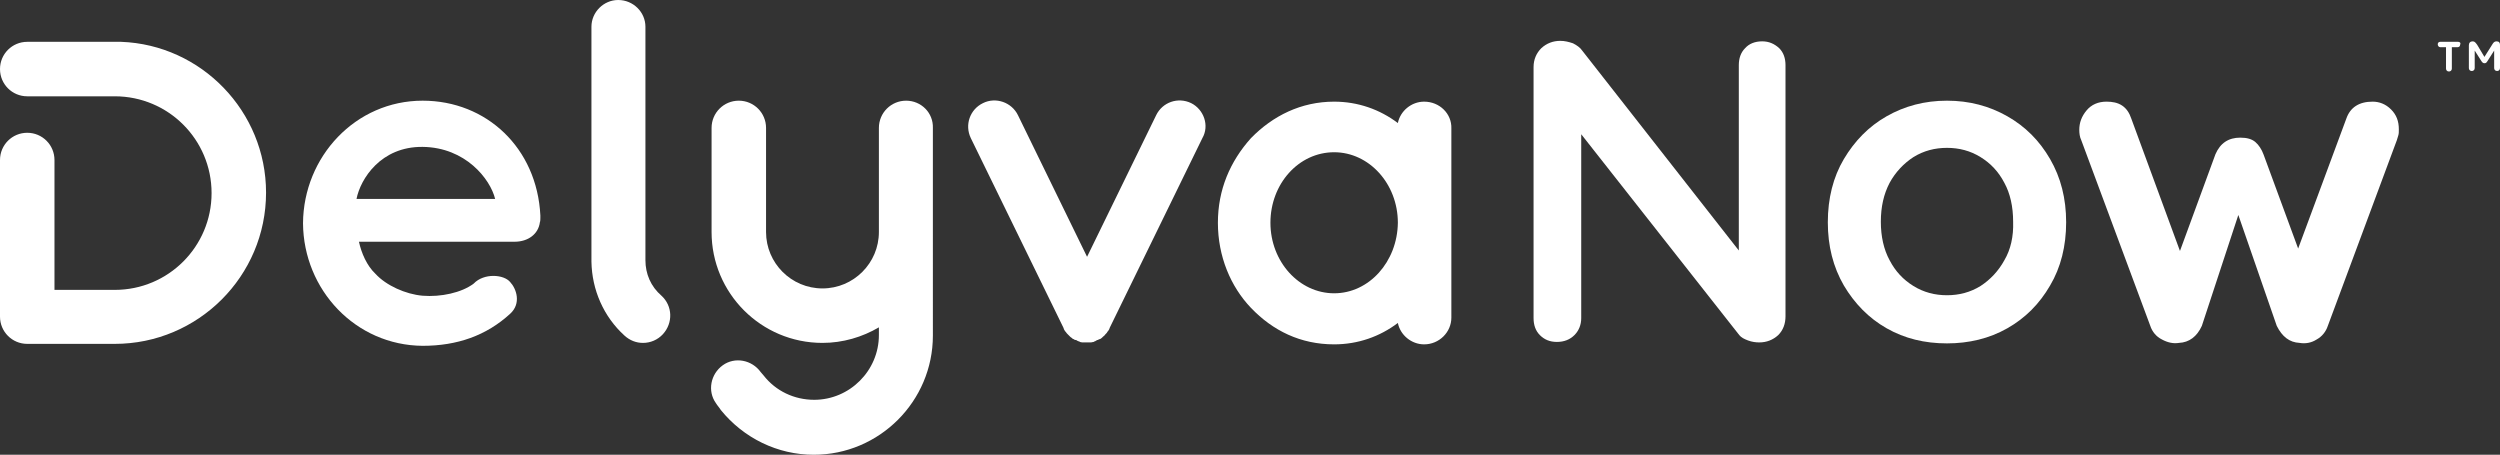 <?xml version="1.0" encoding="utf-8"?>
<!-- Generator: Adobe Illustrator 25.1.0, SVG Export Plug-In . SVG Version: 6.00 Build 0)  -->
<svg version="1.1" id="Layer_1" xmlns="http://www.w3.org/2000/svg" xmlns:xlink="http://www.w3.org/1999/xlink" x="0px" y="0px"
	 viewBox="0 0 514 93.5" style="enable-background:new 0 0 514 93.5;" xml:space="preserve">
<rect x="0" y="0" width="514" height="93.5" fill="#333333" stroke="none"/>
<style type="text/css">
	.st0{fill:#FFFFFF;}
</style>
<g>
	<g>
		<path class="st0" d="M86.9,20.7c-13.8,0-24.5,11.5-24.6,25.2C62.4,59.6,73.1,71,86.9,71.1c7.1,0,13.1-2.1,18-6.6
			c2.3-2.1,1.3-5.1,0-6.5c-1.3-1.6-5.4-1.9-7.5,0.3c-2.5,1.9-6.8,2.8-10.5,2.5c-3.5-0.3-7.5-2.1-9.7-4.5c-1.8-1.7-2.9-4.3-3.4-6.6
			h32c2.8,0,4.9-1.6,5.2-4c0.1-0.2,0.1-0.7,0.1-0.9s0-0.4,0-0.5C110.4,30.4,100,20.7,86.9,20.7z M73.3,40.9
			c0.8-4.1,5-10.8,13.6-10.7c8.8,0.1,13.9,6.6,14.9,10.7H73.3z"/>
		<path class="st0" d="M132.7,53.5L132.7,53.5v-48c0-3-2.5-5.5-5.6-5.5c-3,0-5.5,2.5-5.5,5.5v48l0,0c0,0,0,0,0,0.1v0.2l0,0
			c0.1,5.8,2.5,11.3,6.8,15.2c1.1,1,2.4,1.5,3.8,1.5c1.5,0,3-0.6,4.1-1.8c2.1-2.3,2-5.8-0.3-7.9C133.8,58.9,132.7,56.3,132.7,53.5z"
			/>
		<path class="st0" d="M24.9,8.6c-0.2,0-0.4,0-0.6,0H5.6C2.5,8.6,0,11.1,0,14.2s2.5,5.6,5.6,5.6h18c11,0,19.9,8.9,19.9,19.9
			s-8.9,19.9-19.9,19.9H11.2V32.9c0-3.1-2.5-5.6-5.6-5.6S0,29.8,0,32.9v32.2c0,3.1,2.5,5.6,5.6,5.6h18c17.1,0,31.1-13.9,31.1-31.1
			C54.7,22.9,41.4,9.2,24.9,8.6z"/>
		<path class="st0" d="M186.3,20.7c-3.1,0-5.6,2.5-5.6,5.6v21.4c0,6.4-5.2,11.6-11.6,11.6c-6.4,0-11.6-5.2-11.6-11.6l0,0l0,0V26.3
			c0-3.1-2.5-5.6-5.6-5.6s-5.6,2.5-5.6,5.6v21.4l0,0l0,0c0,12.6,10.2,22.8,22.8,22.8c4.2,0,8.2-1.2,11.6-3.2v1.6
			c0,7.3-6,13.3-13.3,13.3c-4.1,0-7.9-1.8-10.4-5c-0.2-0.2-0.4-0.5-0.6-0.7c-1.8-2.5-5.3-3.2-7.8-1.4s-3.2,5.3-1.4,7.8
			c0.3,0.5,0.7,0.9,1,1.4c4.7,5.8,11.7,9.2,19.1,9.2c13.5,0,24.5-11,24.5-24.5l0,0V26.3C191.9,23.2,189.4,20.7,186.3,20.7z"/>
		<path class="st0" d="M292.8,20.9c-2.6,0-4.9,1.9-5.4,4.4c-3.7-2.8-8.2-4.4-13.1-4.4c-6.8,0-12.6,2.9-17.1,7.5
			c-4.3,4.8-6.8,10.6-6.8,17.4c0,6.9,2.6,13.1,6.8,17.5c4.5,4.7,10.2,7.5,17.1,7.5c4.9,0,9.4-1.6,13.1-4.4c0.5,2.5,2.8,4.4,5.4,4.4
			c3.1,0,5.6-2.5,5.6-5.5V26.4C298.5,23.4,296,20.9,292.8,20.9z M274.3,60.3c-7.2,0-13.1-6.5-13.1-14.5s5.8-14.5,13.1-14.5
			c7.2,0,13.1,6.5,13.1,14.5C287.3,53.8,281.5,60.3,274.3,60.3z"/>
		<path class="st0" d="M244.9,21.2c-2.7-1.3-5.9-0.2-7.2,2.5l-14.2,29.1l-14.2-29.1c-1.3-2.7-4.6-3.8-7.2-2.5
			c-2.7,1.3-3.8,4.5-2.5,7.2l19.1,39.1c0,0,0,0,0,0.1c0.1,0.2,0.2,0.4,0.3,0.5c0,0,0,0.1,0.1,0.1c0.1,0.2,0.3,0.4,0.4,0.5l0.1,0.1
			c0.1,0.1,0.3,0.3,0.4,0.4l0.1,0.1c0.2,0.1,0.4,0.3,0.5,0.4h0.1c0.1,0.1,0.3,0.2,0.4,0.2h0.1c0.1,0,0.2,0.1,0.2,0.1
			c0.1,0.1,0.3,0.1,0.4,0.2c0.1,0,0.2,0,0.2,0.1c0.2,0,0.3,0.1,0.5,0.1c0.1,0,0.1,0,0.2,0c0.2,0,0.5,0,0.7,0l0,0l0,0
			c0.2,0,0.5,0,0.7,0c0.1,0,0.1,0,0.2,0c0.2,0,0.3-0.1,0.5-0.1c0.1,0,0.1,0,0.2-0.1c0.1,0,0.3-0.1,0.4-0.2c0.1,0,0.2-0.1,0.2-0.1
			h0.1c0.1-0.1,0.3-0.1,0.4-0.2c0,0,0,0,0.1,0c0.2-0.1,0.4-0.3,0.5-0.4l0.1-0.1c0.1-0.1,0.3-0.2,0.4-0.4l0.1-0.1
			c0.2-0.2,0.3-0.3,0.4-0.5c0,0,0-0.1,0.1-0.1c0.1-0.2,0.2-0.3,0.3-0.5c0,0,0,0,0-0.1l19.1-39.1C248.7,25.8,247.5,22.5,244.9,21.2z"
			/>
	</g>
	<g>
		<path class="st0" d="M362.3,8.5c-1.5,0-2.7,0.5-3.5,1.4c-0.9,0.9-1.3,2.1-1.3,3.5v38.1l-32.2-41.1c-0.4-0.6-1.1-1.1-1.9-1.5
			c-0.9-0.3-1.7-0.5-2.6-0.5c-1.5,0-2.8,0.5-3.9,1.5c-1,1-1.6,2.3-1.6,3.9v51.6c0,1.4,0.4,2.6,1.3,3.5s2,1.4,3.5,1.4
			s2.7-0.5,3.6-1.4s1.4-2.1,1.4-3.5V27.6l32.5,41.3c0.4,0.5,1,0.8,1.8,1.1s1.6,0.4,2.3,0.4c1.5,0,2.8-0.5,3.9-1.5
			c1-1,1.5-2.3,1.5-3.9V13.4c0-1.4-0.4-2.6-1.3-3.5C364.8,9,363.7,8.5,362.3,8.5z"/>
		<path class="st0" d="M412.7,23.9c-3.7-2.1-7.8-3.2-12.4-3.2s-8.7,1.1-12.4,3.2c-3.7,2.1-6.6,5.1-8.8,8.8c-2.2,3.7-3.3,8.1-3.3,13
			s1.1,9.2,3.3,13c2.2,3.7,5.1,6.7,8.8,8.8c3.7,2.1,7.8,3.1,12.4,3.1c4.5,0,8.7-1,12.4-3.1c3.7-2.1,6.6-5,8.8-8.8
			c2.2-3.7,3.3-8.1,3.3-13s-1.1-9.2-3.3-13C419.3,28.9,416.4,26,412.7,23.9z M412.1,53.5c-1.2,2.2-2.9,4-4.9,5.3
			c-2.1,1.3-4.4,1.9-6.9,1.9s-4.8-0.6-6.9-1.9c-2.1-1.3-3.7-3-4.9-5.3c-1.2-2.2-1.8-4.9-1.8-7.9c0-3.1,0.6-5.7,1.8-8
			c1.2-2.2,2.9-4,4.9-5.3c2.1-1.3,4.4-1.9,6.9-1.9s4.8,0.6,6.9,1.9c2.1,1.3,3.7,3,4.9,5.3c1.2,2.2,1.8,4.9,1.8,8
			C414,48.6,413.4,51.3,412.1,53.5z"/>
		<path class="st0" d="M487.8,20.9c-2.8,0-4.6,1.2-5.4,3.5l-9.9,26.7l-7.1-19.3c-0.4-1.1-1-2-1.7-2.6s-1.7-0.9-3.1-0.9
			c-2.4,0-4.1,1.1-5.1,3.4l-7.3,19.9l-10-27.2c-0.4-1.2-1-2.1-1.9-2.7s-2-0.8-3.2-0.8c-1.7,0-3.1,0.6-4.1,1.8c-1,1.2-1.5,2.5-1.5,4
			c0,0.7,0.1,1.5,0.4,2.1L442.1,67c0.4,1.2,1.2,2.2,2.4,2.8c1.1,0.6,2.3,0.9,3.5,0.7c2.1-0.1,3.7-1.3,4.7-3.5l7.5-22.8l7.9,22.8
			c1.1,2.2,2.6,3.4,4.7,3.5c1.2,0.2,2.4,0,3.5-0.7c1.1-0.6,1.9-1.6,2.3-2.8l14.2-38.2c0.1-0.3,0.2-0.6,0.3-1
			c0.1-0.3,0.1-0.7,0.1-1.2c0-1.7-0.5-3-1.6-4.1C490.5,21.4,489.2,20.9,487.8,20.9z"/>
		<path class="st0" d="M505.4,8.6h-3.7c-0.3,0-0.5,0.2-0.5,0.5s0.2,0.6,0.5,0.6h1.2v4.4c0,0.3,0.2,0.6,0.6,0.6
			c0.3,0,0.6-0.2,0.6-0.6V9.7h1.2c0.3,0,0.5-0.2,0.5-0.5C506,8.8,505.7,8.6,505.4,8.6z"/>
		<path class="st0" d="M513.3,8.5c-0.4,0-0.6,0.2-0.8,0.5l-1.7,2.7l-1.5-2.5c-0.3-0.4-0.5-0.7-0.9-0.7c-0.5,0-0.8,0.3-0.8,0.8V14
			c0,0.3,0.2,0.6,0.6,0.6c0.3,0,0.6-0.2,0.6-0.6v-3.6l1.4,2.2c0.2,0.3,0.4,0.4,0.6,0.4c0.3,0,0.4-0.1,0.6-0.4l1.4-2.2V14
			c0,0.3,0.2,0.6,0.6,0.6c0.3,0,0.6-0.2,0.6-0.6V9.2C514,8.8,513.8,8.5,513.3,8.5z"/>
	</g>
</g>
</svg>
